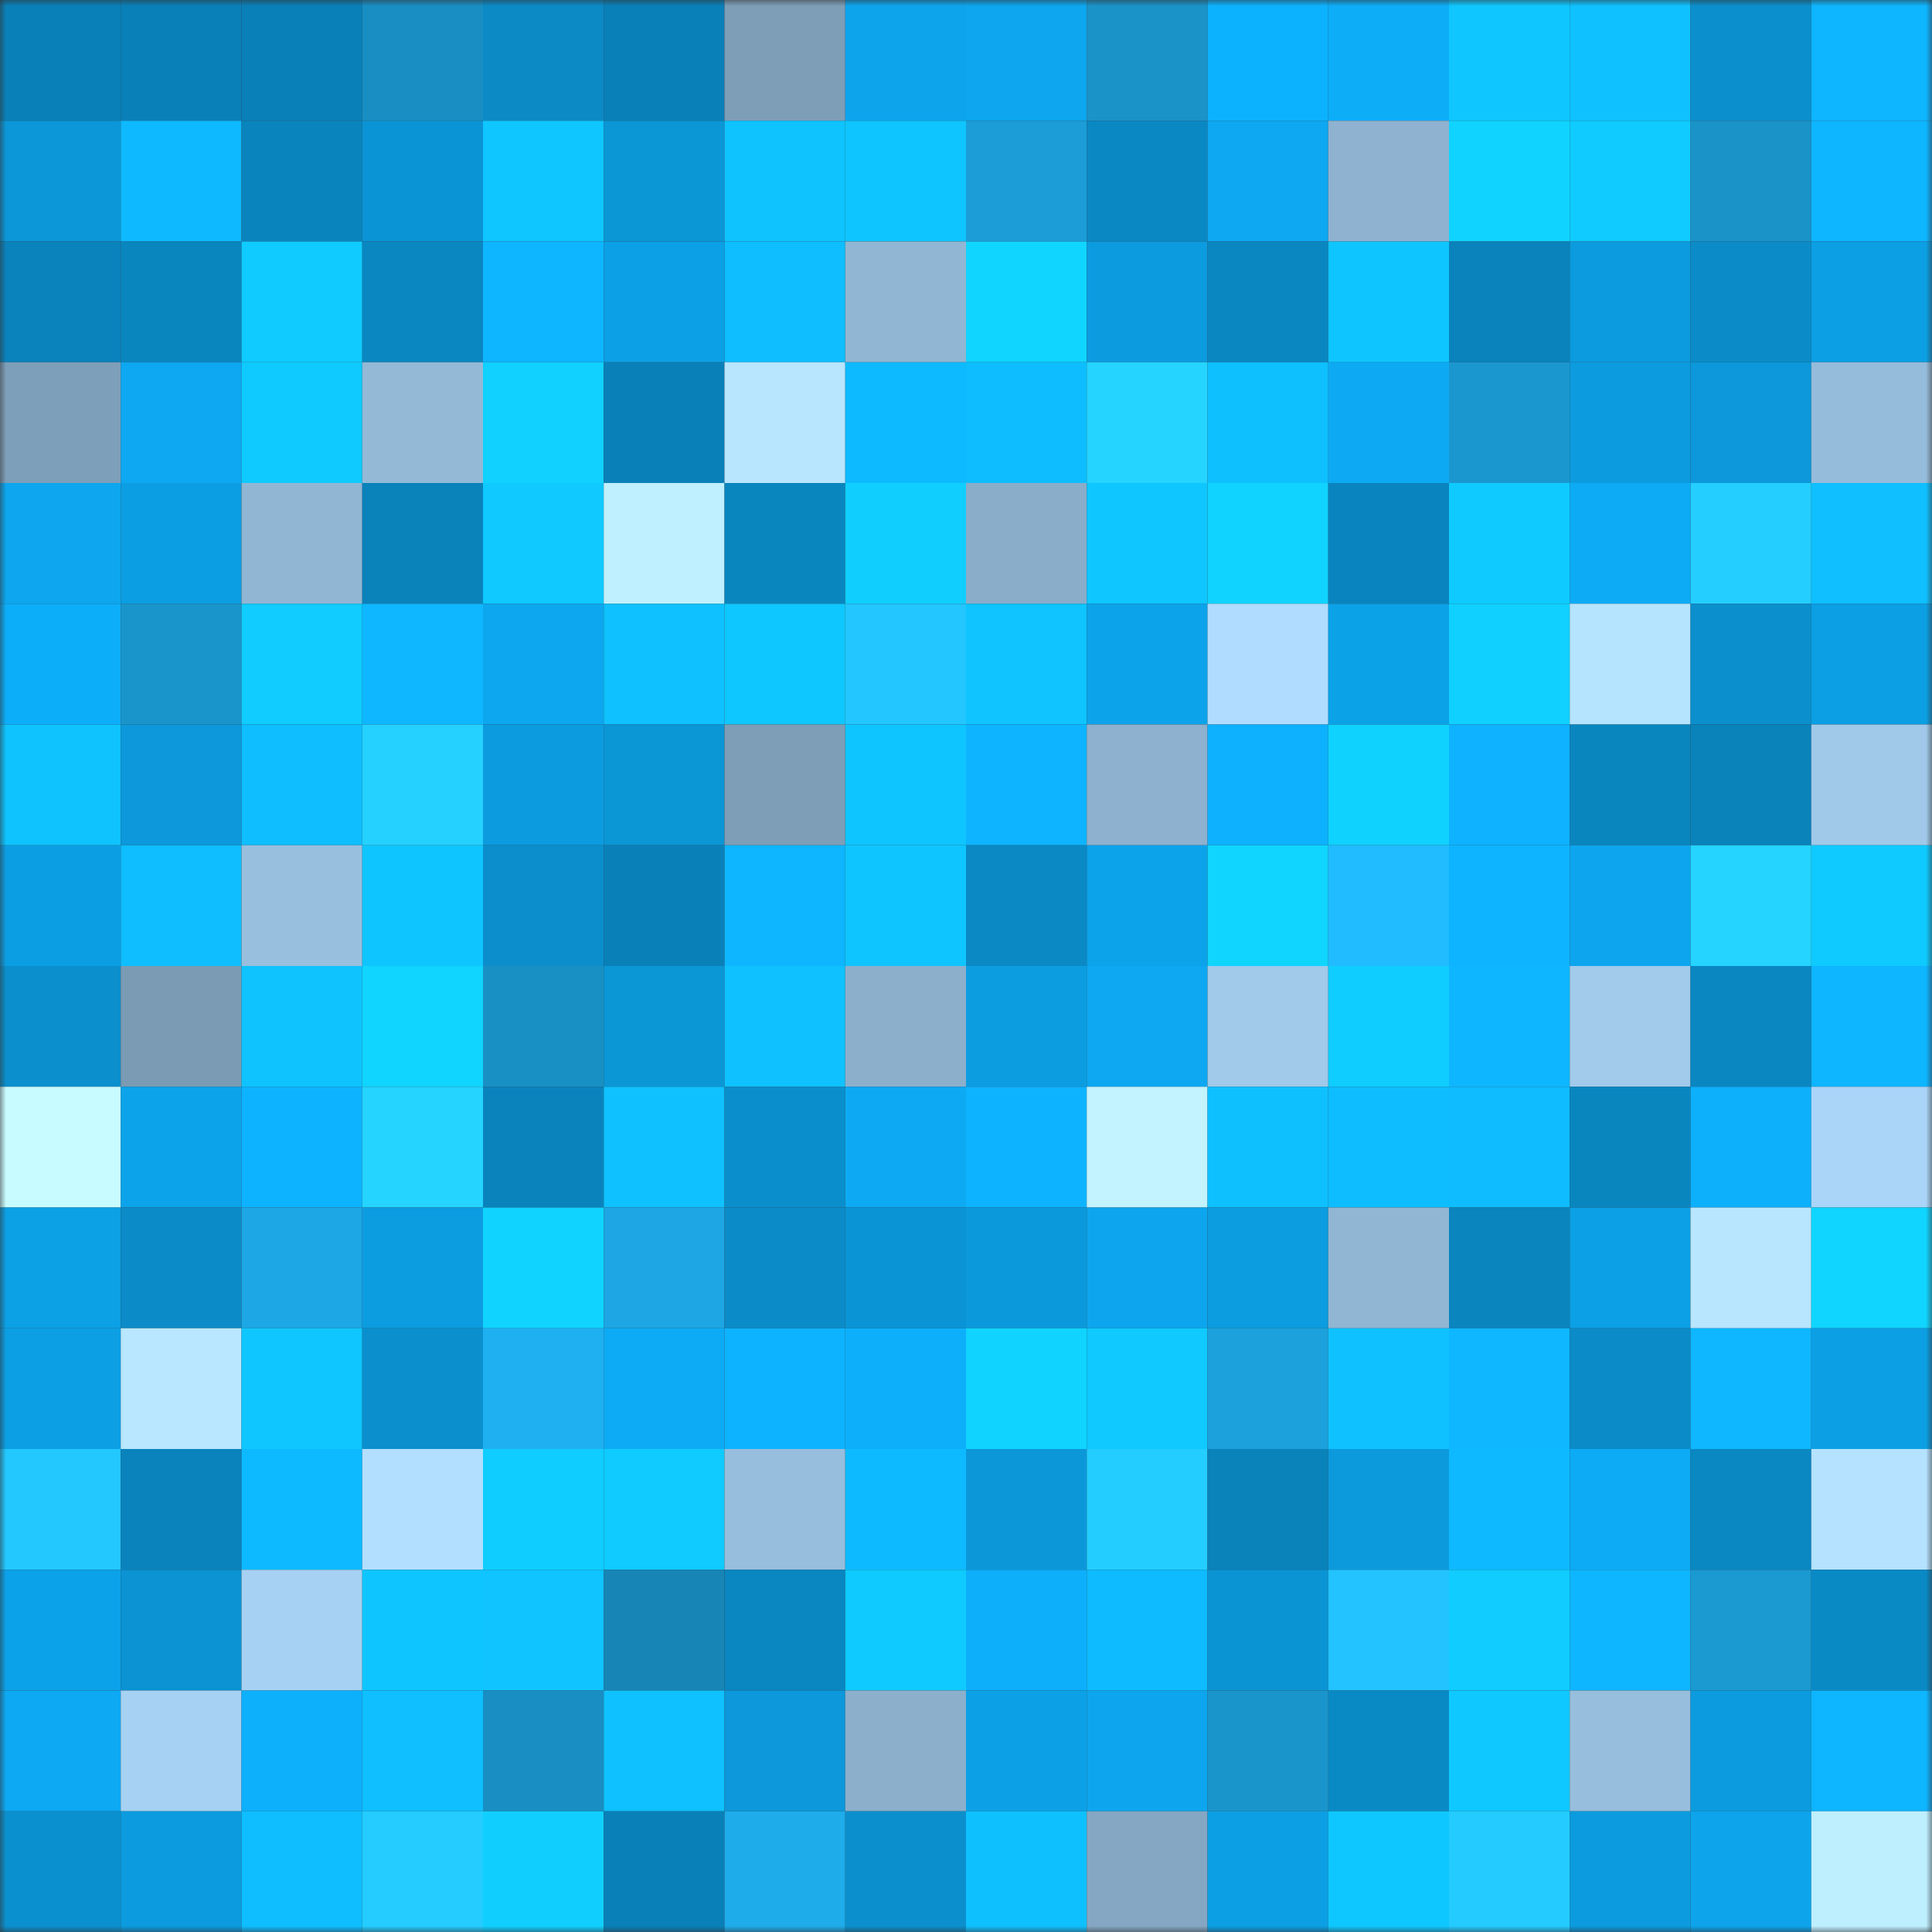 <svg viewBox="0 0 160 160" fill="none" role="img" xmlns="http://www.w3.org/2000/svg" width="240" height="240" name="ens%2Cyongzheng.eth"><rect x="0" y="0" width="160" height="160" fill="#333333" stroke="none"/><mask id="377511702" mask-type="alpha" maskUnits="userSpaceOnUse" x="0" y="0" width="160" height="160"><rect width="160" height="160" fill="#FFFFFF"></rect></mask><g mask="url(#377511702)"><rect x="0" y="0" width="10" height="10" fill="#0a80b8"></rect><rect x="10" y="0" width="10" height="10" fill="#0a80b8"></rect><rect x="20" y="0" width="10" height="10" fill="#0a80b8"></rect><rect x="30" y="0" width="10" height="10" fill="#198ec3"></rect><rect x="40" y="0" width="10" height="10" fill="#0b8ac6"></rect><rect x="50" y="0" width="10" height="10" fill="#0a80b8"></rect><rect x="60" y="0" width="10" height="10" fill="#7e9eb8"></rect><rect x="70" y="0" width="10" height="10" fill="#0da4ec"></rect><rect x="80" y="0" width="10" height="10" fill="#0da6ef"></rect><rect x="90" y="0" width="10" height="10" fill="#1a93c8"></rect><rect x="100" y="0" width="10" height="10" fill="#0db2fe"></rect><rect x="110" y="0" width="10" height="10" fill="#0dadf7"></rect><rect x="120" y="0" width="10" height="10" fill="#0fc6ff"></rect><rect x="130" y="0" width="10" height="10" fill="#0fc1ff"></rect><rect x="140" y="0" width="10" height="10" fill="#0b8fcd"></rect><rect x="150" y="0" width="10" height="10" fill="#0eb5ff"></rect><rect x="0" y="10" width="10" height="10" fill="#0b97d8"></rect><rect x="10" y="10" width="10" height="10" fill="#0eb9ff"></rect><rect x="20" y="10" width="10" height="10" fill="#0a84bd"></rect><rect x="30" y="10" width="10" height="10" fill="#0b94d5"></rect><rect x="40" y="10" width="10" height="10" fill="#0fc6ff"></rect><rect x="50" y="10" width="10" height="10" fill="#0b96d6"></rect><rect x="60" y="10" width="10" height="10" fill="#0fc3ff"></rect><rect x="70" y="10" width="10" height="10" fill="#0fc5ff"></rect><rect x="80" y="10" width="10" height="10" fill="#1c9dd7"></rect><rect x="90" y="10" width="10" height="10" fill="#0a88c3"></rect><rect x="100" y="10" width="10" height="10" fill="#0da8f1"></rect><rect x="110" y="10" width="10" height="10" fill="#8eb2d0"></rect><rect x="120" y="10" width="10" height="10" fill="#10d3ff"></rect><rect x="130" y="10" width="10" height="10" fill="#0fcbff"></rect><rect x="140" y="10" width="10" height="10" fill="#1a93c9"></rect><rect x="150" y="10" width="10" height="10" fill="#0eb5ff"></rect><rect x="0" y="20" width="10" height="10" fill="#0a82bb"></rect><rect x="10" y="20" width="10" height="10" fill="#0a86bf"></rect><rect x="20" y="20" width="10" height="10" fill="#0fcbff"></rect><rect x="30" y="20" width="10" height="10" fill="#0a87c1"></rect><rect x="40" y="20" width="10" height="10" fill="#0eb5ff"></rect><rect x="50" y="20" width="10" height="10" fill="#0ca0e6"></rect><rect x="60" y="20" width="10" height="10" fill="#0ebeff"></rect><rect x="70" y="20" width="10" height="10" fill="#91b6d3"></rect><rect x="80" y="20" width="10" height="10" fill="#10d5ff"></rect><rect x="90" y="20" width="10" height="10" fill="#0c9bde"></rect><rect x="100" y="20" width="10" height="10" fill="#0a87c1"></rect><rect x="110" y="20" width="10" height="10" fill="#0fc5ff"></rect><rect x="120" y="20" width="10" height="10" fill="#0a82bb"></rect><rect x="130" y="20" width="10" height="10" fill="#0c9bde"></rect><rect x="140" y="20" width="10" height="10" fill="#0b8bc8"></rect><rect x="150" y="20" width="10" height="10" fill="#0c9fe4"></rect><rect x="0" y="30" width="10" height="10" fill="#7e9fb9"></rect><rect x="10" y="30" width="10" height="10" fill="#0da8f1"></rect><rect x="20" y="30" width="10" height="10" fill="#0fcaff"></rect><rect x="30" y="30" width="10" height="10" fill="#93b9d7"></rect><rect x="40" y="30" width="10" height="10" fill="#10d1ff"></rect><rect x="50" y="30" width="10" height="10" fill="#0a80b8"></rect><rect x="60" y="30" width="10" height="10" fill="#b8e6ff"></rect><rect x="70" y="30" width="10" height="10" fill="#0ebaff"></rect><rect x="80" y="30" width="10" height="10" fill="#0ebdff"></rect><rect x="90" y="30" width="10" height="10" fill="#25d5ff"></rect><rect x="100" y="30" width="10" height="10" fill="#0fc0ff"></rect><rect x="110" y="30" width="10" height="10" fill="#0daaf3"></rect><rect x="120" y="30" width="10" height="10" fill="#1b97cf"></rect><rect x="130" y="30" width="10" height="10" fill="#0c9bde"></rect><rect x="140" y="30" width="10" height="10" fill="#0c98da"></rect><rect x="150" y="30" width="10" height="10" fill="#96bcdb"></rect><rect x="0" y="40" width="10" height="10" fill="#0da6ef"></rect><rect x="10" y="40" width="10" height="10" fill="#0c9ee2"></rect><rect x="20" y="40" width="10" height="10" fill="#91b6d4"></rect><rect x="30" y="40" width="10" height="10" fill="#0a82ba"></rect><rect x="40" y="40" width="10" height="10" fill="#0fc9ff"></rect><rect x="50" y="40" width="10" height="10" fill="#bff0ff"></rect><rect x="60" y="40" width="10" height="10" fill="#0a86bf"></rect><rect x="70" y="40" width="10" height="10" fill="#10cfff"></rect><rect x="80" y="40" width="10" height="10" fill="#8aadca"></rect><rect x="90" y="40" width="10" height="10" fill="#0fc6ff"></rect><rect x="100" y="40" width="10" height="10" fill="#10d3ff"></rect><rect x="110" y="40" width="10" height="10" fill="#0a84be"></rect><rect x="120" y="40" width="10" height="10" fill="#0fcaff"></rect><rect x="130" y="40" width="10" height="10" fill="#0dabf5"></rect><rect x="140" y="40" width="10" height="10" fill="#24ceff"></rect><rect x="150" y="40" width="10" height="10" fill="#0fbfff"></rect><rect x="0" y="50" width="10" height="10" fill="#0daef9"></rect><rect x="10" y="50" width="10" height="10" fill="#1a95cc"></rect><rect x="20" y="50" width="10" height="10" fill="#10ccff"></rect><rect x="30" y="50" width="10" height="10" fill="#0eb7ff"></rect><rect x="40" y="50" width="10" height="10" fill="#0da7ef"></rect><rect x="50" y="50" width="10" height="10" fill="#0fc1ff"></rect><rect x="60" y="50" width="10" height="10" fill="#0fc7ff"></rect><rect x="70" y="50" width="10" height="10" fill="#23c6ff"></rect><rect x="80" y="50" width="10" height="10" fill="#0fc4ff"></rect><rect x="90" y="50" width="10" height="10" fill="#0ca3ea"></rect><rect x="100" y="50" width="10" height="10" fill="#b0dcff"></rect><rect x="110" y="50" width="10" height="10" fill="#0ca2e8"></rect><rect x="120" y="50" width="10" height="10" fill="#10d0ff"></rect><rect x="130" y="50" width="10" height="10" fill="#b5e4ff"></rect><rect x="140" y="50" width="10" height="10" fill="#0b8fcd"></rect><rect x="150" y="50" width="10" height="10" fill="#0c9fe4"></rect><rect x="0" y="60" width="10" height="10" fill="#0fc3ff"></rect><rect x="10" y="60" width="10" height="10" fill="#0c98da"></rect><rect x="20" y="60" width="10" height="10" fill="#0ebeff"></rect><rect x="30" y="60" width="10" height="10" fill="#25d1ff"></rect><rect x="40" y="60" width="10" height="10" fill="#0c9bdf"></rect><rect x="50" y="60" width="10" height="10" fill="#0b96d6"></rect><rect x="60" y="60" width="10" height="10" fill="#7e9eb8"></rect><rect x="70" y="60" width="10" height="10" fill="#0fc5ff"></rect><rect x="80" y="60" width="10" height="10" fill="#0eb4ff"></rect><rect x="90" y="60" width="10" height="10" fill="#8db1ce"></rect><rect x="100" y="60" width="10" height="10" fill="#0db1fd"></rect><rect x="110" y="60" width="10" height="10" fill="#10d2ff"></rect><rect x="120" y="60" width="10" height="10" fill="#0eb2ff"></rect><rect x="130" y="60" width="10" height="10" fill="#0a86bf"></rect><rect x="140" y="60" width="10" height="10" fill="#0a82ba"></rect><rect x="150" y="60" width="10" height="10" fill="#a0c9e9"></rect><rect x="0" y="70" width="10" height="10" fill="#0c9ee3"></rect><rect x="10" y="70" width="10" height="10" fill="#0ebeff"></rect><rect x="20" y="70" width="10" height="10" fill="#98bfde"></rect><rect x="30" y="70" width="10" height="10" fill="#0fc5ff"></rect><rect x="40" y="70" width="10" height="10" fill="#0b8ecb"></rect><rect x="50" y="70" width="10" height="10" fill="#0a80b8"></rect><rect x="60" y="70" width="10" height="10" fill="#0eb5ff"></rect><rect x="70" y="70" width="10" height="10" fill="#0fc5ff"></rect><rect x="80" y="70" width="10" height="10" fill="#0a89c4"></rect><rect x="90" y="70" width="10" height="10" fill="#0ca3ea"></rect><rect x="100" y="70" width="10" height="10" fill="#10d5ff"></rect><rect x="110" y="70" width="10" height="10" fill="#21bbff"></rect><rect x="120" y="70" width="10" height="10" fill="#0eb4ff"></rect><rect x="130" y="70" width="10" height="10" fill="#0da6ee"></rect><rect x="140" y="70" width="10" height="10" fill="#25d4ff"></rect><rect x="150" y="70" width="10" height="10" fill="#0fcaff"></rect><rect x="0" y="80" width="10" height="10" fill="#0b8fcd"></rect><rect x="10" y="80" width="10" height="10" fill="#7b9bb4"></rect><rect x="20" y="80" width="10" height="10" fill="#0fc3ff"></rect><rect x="30" y="80" width="10" height="10" fill="#10d5ff"></rect><rect x="40" y="80" width="10" height="10" fill="#1990c4"></rect><rect x="50" y="80" width="10" height="10" fill="#0b96d6"></rect><rect x="60" y="80" width="10" height="10" fill="#0fc2ff"></rect><rect x="70" y="80" width="10" height="10" fill="#8cafcc"></rect><rect x="80" y="80" width="10" height="10" fill="#0c9de1"></rect><rect x="90" y="80" width="10" height="10" fill="#0da8f1"></rect><rect x="100" y="80" width="10" height="10" fill="#a0c9ea"></rect><rect x="110" y="80" width="10" height="10" fill="#10cdff"></rect><rect x="120" y="80" width="10" height="10" fill="#0eb6ff"></rect><rect x="130" y="80" width="10" height="10" fill="#a1caeb"></rect><rect x="140" y="80" width="10" height="10" fill="#0a87c1"></rect><rect x="150" y="80" width="10" height="10" fill="#0eb5ff"></rect><rect x="0" y="90" width="10" height="10" fill="#c8fbff"></rect><rect x="10" y="90" width="10" height="10" fill="#0ca3ea"></rect><rect x="20" y="90" width="10" height="10" fill="#0eb3ff"></rect><rect x="30" y="90" width="10" height="10" fill="#25d4ff"></rect><rect x="40" y="90" width="10" height="10" fill="#0a83bc"></rect><rect x="50" y="90" width="10" height="10" fill="#0fc1ff"></rect><rect x="60" y="90" width="10" height="10" fill="#0b8fcc"></rect><rect x="70" y="90" width="10" height="10" fill="#0daaf3"></rect><rect x="80" y="90" width="10" height="10" fill="#0eb3ff"></rect><rect x="90" y="90" width="10" height="10" fill="#c2f3ff"></rect><rect x="100" y="90" width="10" height="10" fill="#0fc0ff"></rect><rect x="110" y="90" width="10" height="10" fill="#0ebdff"></rect><rect x="120" y="90" width="10" height="10" fill="#0ebcff"></rect><rect x="130" y="90" width="10" height="10" fill="#0a86bf"></rect><rect x="140" y="90" width="10" height="10" fill="#0db0fb"></rect><rect x="150" y="90" width="10" height="10" fill="#aad5f8"></rect><rect x="0" y="100" width="10" height="10" fill="#0ca0e5"></rect><rect x="10" y="100" width="10" height="10" fill="#0b8bc7"></rect><rect x="20" y="100" width="10" height="10" fill="#1da7e5"></rect><rect x="30" y="100" width="10" height="10" fill="#0c9ce0"></rect><rect x="40" y="100" width="10" height="10" fill="#10d4ff"></rect><rect x="50" y="100" width="10" height="10" fill="#1da6e3"></rect><rect x="60" y="100" width="10" height="10" fill="#0b8cc9"></rect><rect x="70" y="100" width="10" height="10" fill="#0b94d5"></rect><rect x="80" y="100" width="10" height="10" fill="#0c99dc"></rect><rect x="90" y="100" width="10" height="10" fill="#0da6ee"></rect><rect x="100" y="100" width="10" height="10" fill="#0c9ce0"></rect><rect x="110" y="100" width="10" height="10" fill="#91b6d3"></rect><rect x="120" y="100" width="10" height="10" fill="#0a85be"></rect><rect x="130" y="100" width="10" height="10" fill="#0ca0e6"></rect><rect x="140" y="100" width="10" height="10" fill="#b8e6ff"></rect><rect x="150" y="100" width="10" height="10" fill="#10d5ff"></rect><rect x="0" y="110" width="10" height="10" fill="#0c9fe4"></rect><rect x="10" y="110" width="10" height="10" fill="#b8e7ff"></rect><rect x="20" y="110" width="10" height="10" fill="#0fc6ff"></rect><rect x="30" y="110" width="10" height="10" fill="#0b8fcd"></rect><rect x="40" y="110" width="10" height="10" fill="#1fb0f1"></rect><rect x="50" y="110" width="10" height="10" fill="#0dabf5"></rect><rect x="60" y="110" width="10" height="10" fill="#0eb3ff"></rect><rect x="70" y="110" width="10" height="10" fill="#0daffb"></rect><rect x="80" y="110" width="10" height="10" fill="#10d4ff"></rect><rect x="90" y="110" width="10" height="10" fill="#0fc9ff"></rect><rect x="100" y="110" width="10" height="10" fill="#1ca1dc"></rect><rect x="110" y="110" width="10" height="10" fill="#0fc2ff"></rect><rect x="120" y="110" width="10" height="10" fill="#0eb7ff"></rect><rect x="130" y="110" width="10" height="10" fill="#0b8bc7"></rect><rect x="140" y="110" width="10" height="10" fill="#0eb7ff"></rect><rect x="150" y="110" width="10" height="10" fill="#0c9fe4"></rect><rect x="0" y="120" width="10" height="10" fill="#23c8ff"></rect><rect x="10" y="120" width="10" height="10" fill="#0a83bc"></rect><rect x="20" y="120" width="10" height="10" fill="#0ebaff"></rect><rect x="30" y="120" width="10" height="10" fill="#b2dfff"></rect><rect x="40" y="120" width="10" height="10" fill="#10cdff"></rect><rect x="50" y="120" width="10" height="10" fill="#0fcbff"></rect><rect x="60" y="120" width="10" height="10" fill="#97bedd"></rect><rect x="70" y="120" width="10" height="10" fill="#0ebaff"></rect><rect x="80" y="120" width="10" height="10" fill="#0c97d9"></rect><rect x="90" y="120" width="10" height="10" fill="#24cdff"></rect><rect x="100" y="120" width="10" height="10" fill="#0a82ba"></rect><rect x="110" y="120" width="10" height="10" fill="#0c9adc"></rect><rect x="120" y="120" width="10" height="10" fill="#0eb9ff"></rect><rect x="130" y="120" width="10" height="10" fill="#0dabf5"></rect><rect x="140" y="120" width="10" height="10" fill="#0a88c2"></rect><rect x="150" y="120" width="10" height="10" fill="#b4e2ff"></rect><rect x="0" y="130" width="10" height="10" fill="#0ca2e9"></rect><rect x="10" y="130" width="10" height="10" fill="#0b93d3"></rect><rect x="20" y="130" width="10" height="10" fill="#a6d1f3"></rect><rect x="30" y="130" width="10" height="10" fill="#0fc5ff"></rect><rect x="40" y="130" width="10" height="10" fill="#0fc4ff"></rect><rect x="50" y="130" width="10" height="10" fill="#1785b6"></rect><rect x="60" y="130" width="10" height="10" fill="#0a86c0"></rect><rect x="70" y="130" width="10" height="10" fill="#0fcaff"></rect><rect x="80" y="130" width="10" height="10" fill="#0daffb"></rect><rect x="90" y="130" width="10" height="10" fill="#0ebbff"></rect><rect x="100" y="130" width="10" height="10" fill="#0b94d4"></rect><rect x="110" y="130" width="10" height="10" fill="#22c3ff"></rect><rect x="120" y="130" width="10" height="10" fill="#10ccff"></rect><rect x="130" y="130" width="10" height="10" fill="#0eb6ff"></rect><rect x="140" y="130" width="10" height="10" fill="#1b99d1"></rect><rect x="150" y="130" width="10" height="10" fill="#0a8ac5"></rect><rect x="0" y="140" width="10" height="10" fill="#0da9f3"></rect><rect x="10" y="140" width="10" height="10" fill="#a6d1f3"></rect><rect x="20" y="140" width="10" height="10" fill="#0db0fb"></rect><rect x="30" y="140" width="10" height="10" fill="#0fbfff"></rect><rect x="40" y="140" width="10" height="10" fill="#198ec3"></rect><rect x="50" y="140" width="10" height="10" fill="#0fc1ff"></rect><rect x="60" y="140" width="10" height="10" fill="#0c98da"></rect><rect x="70" y="140" width="10" height="10" fill="#8cafcc"></rect><rect x="80" y="140" width="10" height="10" fill="#0ca1e7"></rect><rect x="90" y="140" width="10" height="10" fill="#0da6ee"></rect><rect x="100" y="140" width="10" height="10" fill="#1a95cb"></rect><rect x="110" y="140" width="10" height="10" fill="#0a8ac5"></rect><rect x="120" y="140" width="10" height="10" fill="#0fc8ff"></rect><rect x="130" y="140" width="10" height="10" fill="#97bedc"></rect><rect x="140" y="140" width="10" height="10" fill="#0c9bde"></rect><rect x="150" y="140" width="10" height="10" fill="#0eb5ff"></rect><rect x="0" y="150" width="10" height="10" fill="#0b90cf"></rect><rect x="10" y="150" width="10" height="10" fill="#0c9bde"></rect><rect x="20" y="150" width="10" height="10" fill="#0ebeff"></rect><rect x="30" y="150" width="10" height="10" fill="#24ccff"></rect><rect x="40" y="150" width="10" height="10" fill="#10cfff"></rect><rect x="50" y="150" width="10" height="10" fill="#0a80b8"></rect><rect x="60" y="150" width="10" height="10" fill="#1eaceb"></rect><rect x="70" y="150" width="10" height="10" fill="#0b8fcd"></rect><rect x="80" y="150" width="10" height="10" fill="#0fc0ff"></rect><rect x="90" y="150" width="10" height="10" fill="#85a7c3"></rect><rect x="100" y="150" width="10" height="10" fill="#0c9fe4"></rect><rect x="110" y="150" width="10" height="10" fill="#0fc7ff"></rect><rect x="120" y="150" width="10" height="10" fill="#24cbff"></rect><rect x="130" y="150" width="10" height="10" fill="#0c9bde"></rect><rect x="140" y="150" width="10" height="10" fill="#0da4ec"></rect><rect x="150" y="150" width="10" height="10" fill="#beefff"></rect></g></svg>